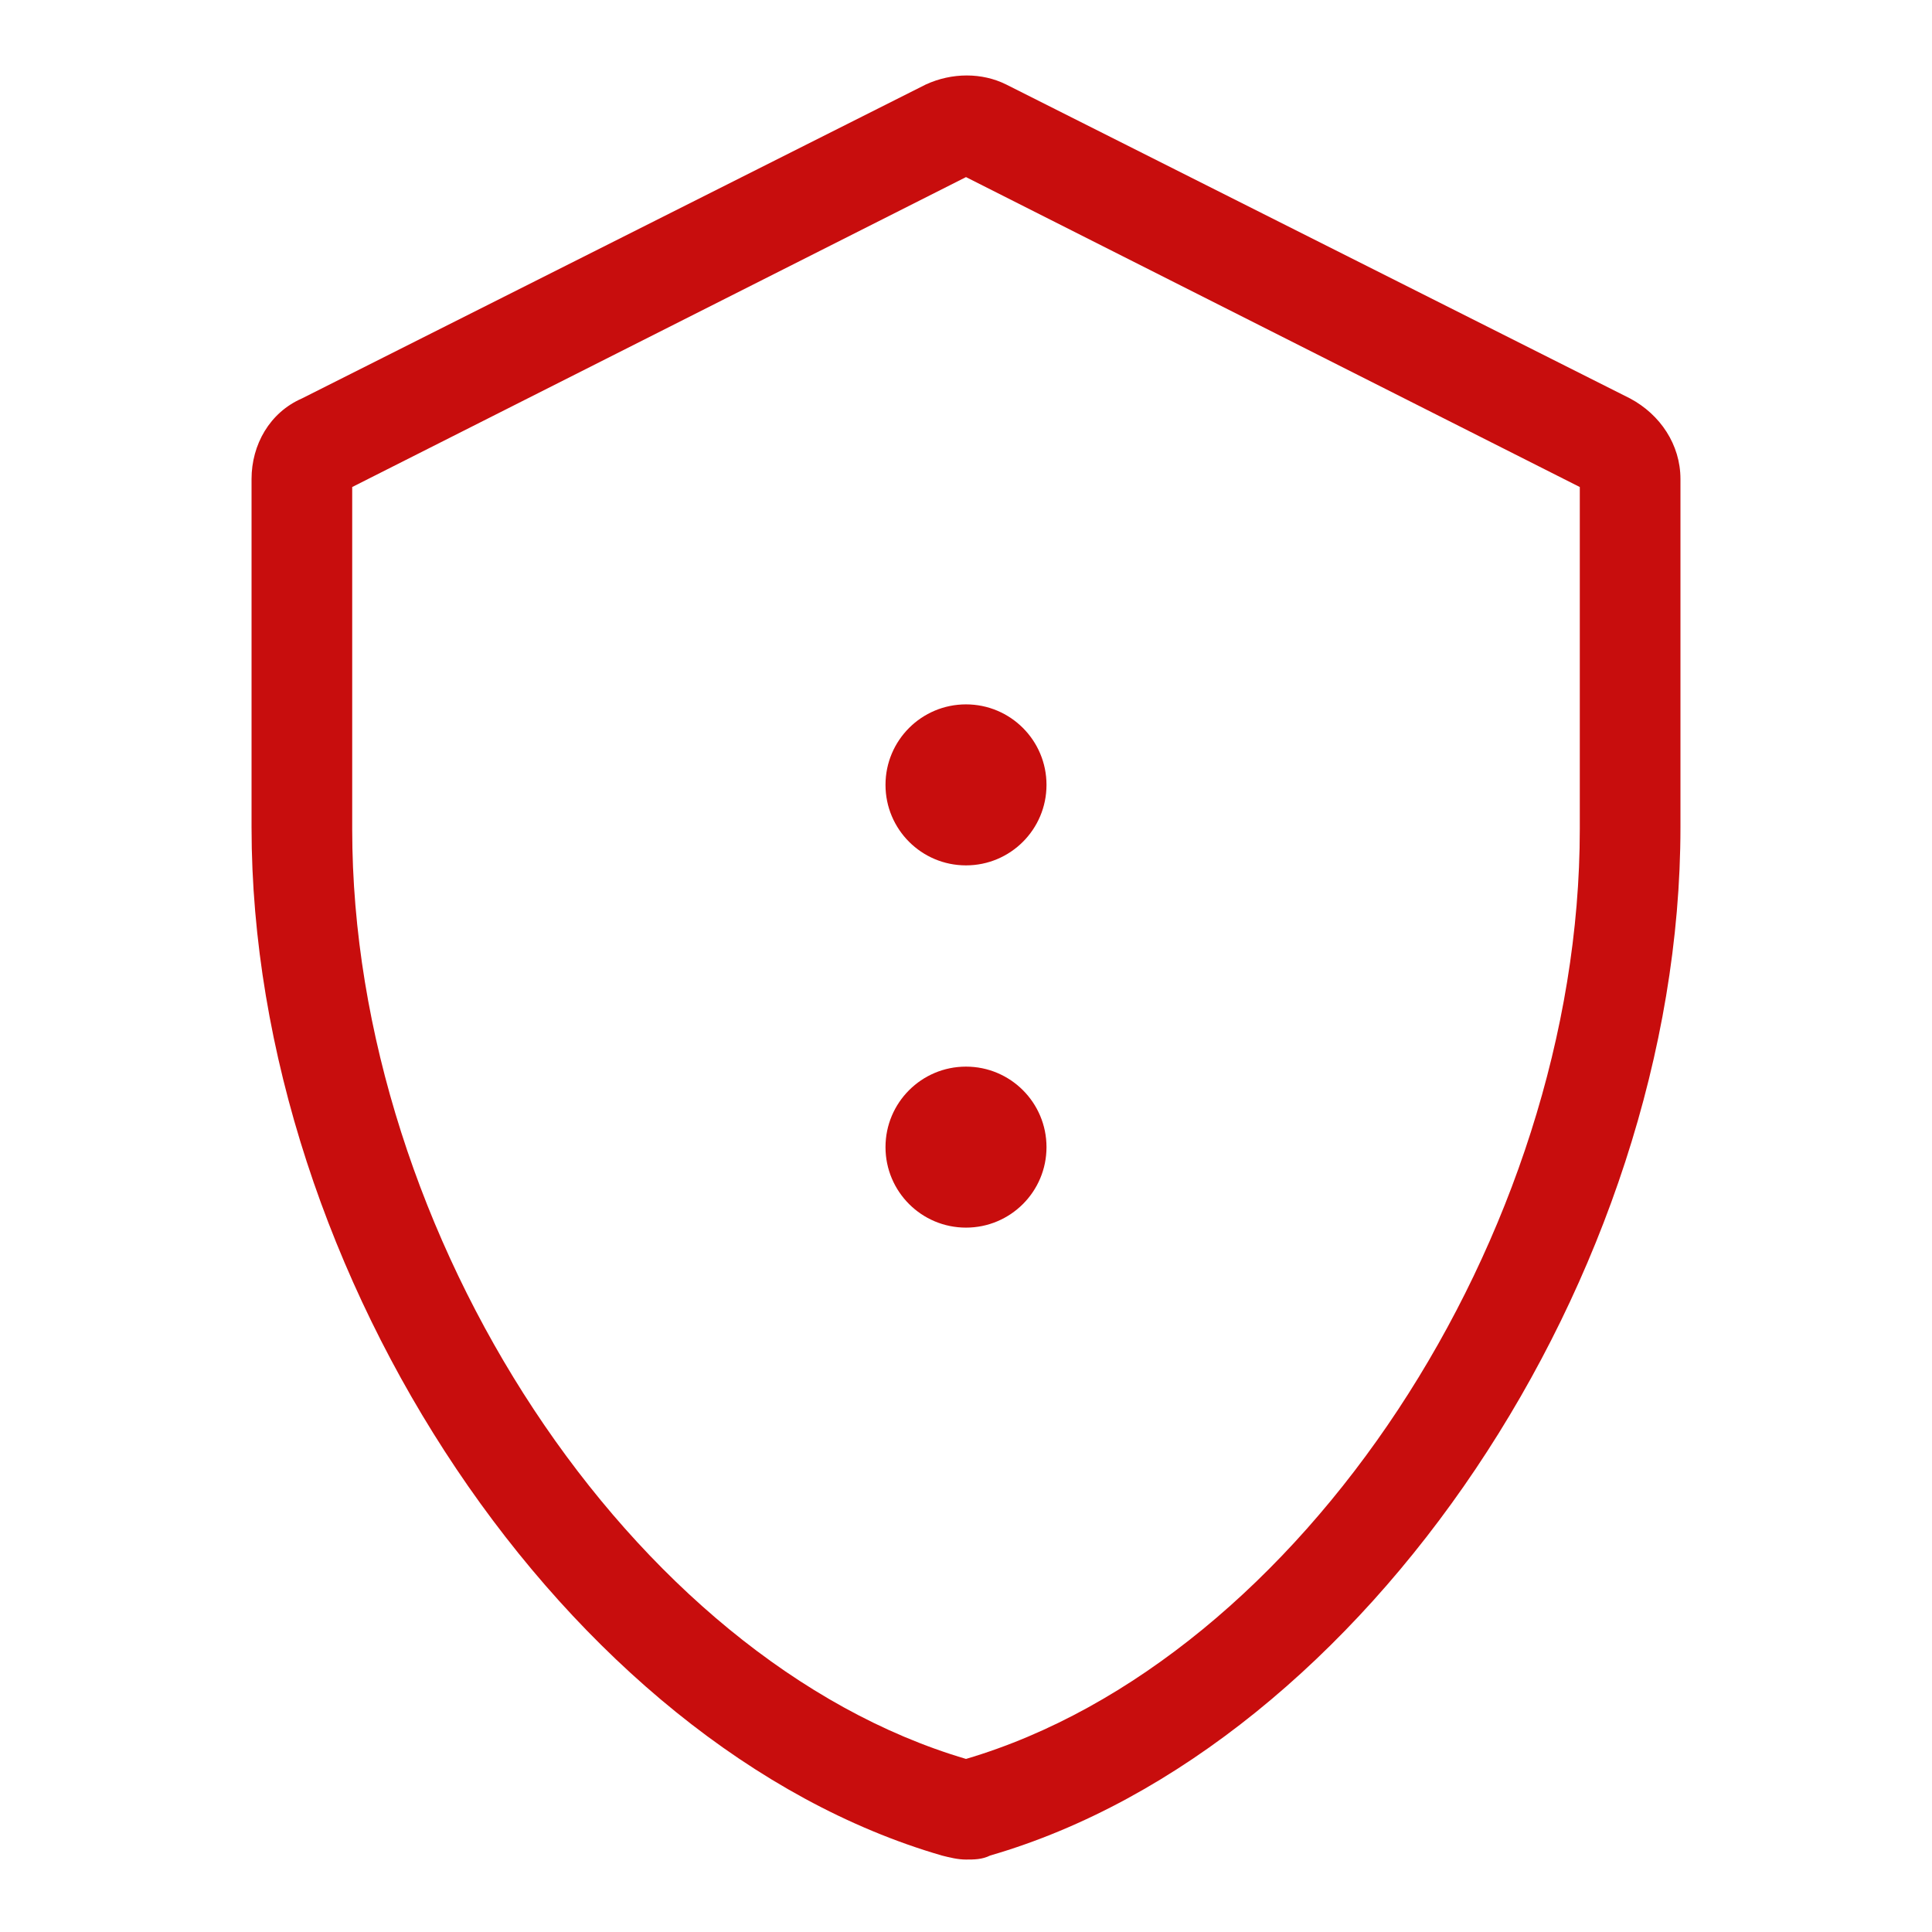 <svg width="60" height="60" viewBox="0 0 60 60" fill="none" xmlns="http://www.w3.org/2000/svg">
<path d="M30 57.75C29.75 57.75 29.5 57.688 29.25 57.625C17.625 54.25 7.812 39.625 7.812 25.688V14.875C7.812 13.812 8.375 12.812 9.375 12.375L28.75 2.625C29.562 2.25 30.5 2.25 31.25 2.625L50.625 12.375C51.562 12.875 52.188 13.812 52.188 14.875V25.688C52.188 39.625 42.375 54.25 30.75 57.625C30.5 57.75 30.25 57.75 30 57.75ZM10.938 15.125V25.75C10.938 38.375 19.625 51.562 30 54.625C40.375 51.562 49.062 38.375 49.062 25.75V15.125L30 5.5L10.938 15.125Z" fill="#c80d0d"/>
<path d="M30 38.125C31.381 38.125 32.5 37.006 32.5 35.625C32.5 34.244 31.381 33.125 30 33.125C28.619 33.125 27.5 34.244 27.5 35.625C27.5 37.006 28.619 38.125 30 38.125Z" fill="#c80d0d"/>
<path d="M30 26.875C31.381 26.875 32.5 25.756 32.5 24.375C32.5 22.994 31.381 21.875 30 21.875C28.619 21.875 27.5 22.994 27.5 24.375C27.5 25.756 28.619 26.875 30 26.875Z" fill="#c80d0d"/>
</svg>
